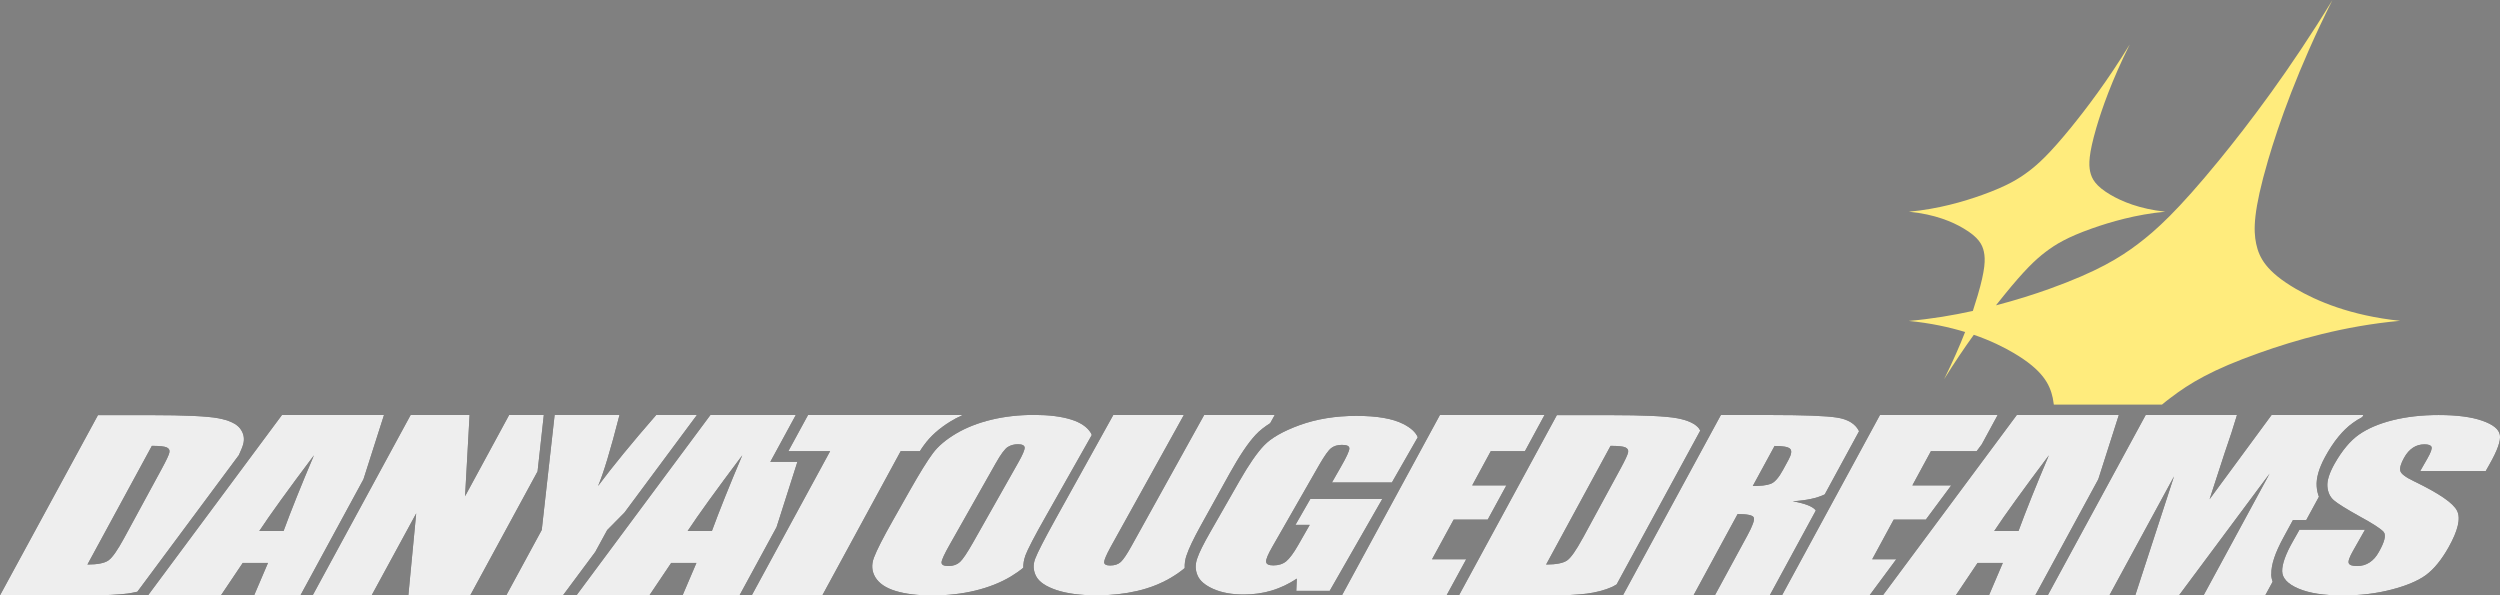 <?xml version="1.0" encoding="UTF-8"?>
<svg id="_Слой_2" data-name="Слой 2" xmlns="http://www.w3.org/2000/svg" viewBox="0 0 232.76 55.43">
  <rect x="0" y="0" width="232.76" height="55.43" fill="#808080" stroke="none"/>
  <defs>
    <style>
      .cls-1 {
        fill: #ffec7d;
      }

      .cls-1, .cls-2, .cls-3 {
        stroke-width: 0px;
      }

      .cls-2 {
        fill: #eee;
      }

      .cls-3 {
        fill: #212121;
      }
    </style>
  </defs>
  <g id="_Слой_1-2" data-name="Слой 1">
    <g id="v3-2">
      <g>
        <g>
          <path class="cls-3" d="M12.79,55.09l9.45-12.72c.19-.42.34-.77.4-1,.15-.54.05-1.03-.29-1.48-.34-.44-1.02-.76-2.03-.95-1.01-.19-3.11-.29-6.28-.29h-4.92L0,55.43h8.29c1.57,0,2.78-.06,3.62-.17.31-.04.59-.11.88-.17ZM10.09,52.18c-.36.25-1.01.38-1.95.38l6-11.05c.72,0,1.18.05,1.39.15s.29.26.24.47c-.04.21-.27.7-.68,1.46l-3.54,6.52c-.61,1.12-1.09,1.81-1.45,2.06Z"/>
          <path class="cls-3" d="M27.97,55.43l5.87-10.81,1.91-5.98h-9.5l-12.47,16.79h6.79l2.03-3.02h2.35l-1.29,3.02h4.3ZM24.14,49.44c.98-1.49,2.68-3.84,5.09-7.05-1.19,2.8-2.13,5.15-2.83,7.05h-2.26Z"/>
          <polygon class="cls-3" points="50.63 38.64 47.4 38.64 43.3 46.2 43.72 38.64 38.23 38.64 29.11 55.43 34.6 55.43 38.75 47.8 38.02 55.43 43.78 55.43 50.05 43.89 50.63 38.64"/>
          <path class="cls-3" d="M55.43,51.37l1.1-2.02,1.61-1.63,6.75-9.09h-3.79c-2.28,2.62-4.09,4.83-5.42,6.62.49-1.13,1.16-3.34,2-6.62h-6.04l-1.2,10.71-3.3,6.08h5.28l3.02-4.06Z"/>
          <path class="cls-3" d="M68.85,55.43l3.45-6.35,1.94-6.08h-2.52l2.37-4.36h-7.95l-12.47,16.79h6.79l2.03-3.02h2.35l-1.29,3.02h5.3ZM64.02,49.44c.98-1.49,2.68-3.84,5.09-7.05-1.19,2.8-2.13,5.15-2.83,7.05h-2.26Z"/>
          <path class="cls-3" d="M85.65,42c.13-.21.26-.4.38-.56.58-.81,1.4-1.55,2.46-2.2.34-.21.7-.4,1.08-.57v-.03s-14.34,0-14.34,0l-1.83,3.36h3.89l-7.3,13.43h6.57l7.3-13.43h1.79Z"/>
          <path class="cls-3" d="M95.45,51.76c.23-.61.86-1.83,1.93-3.71l4.27-7.55c-.03-.06-.05-.12-.08-.18-.34-.56-.96-.99-1.88-1.27-.92-.28-2.05-.42-3.4-.42-1.43,0-2.76.15-4,.45-1.24.3-2.33.73-3.28,1.29-.94.56-1.67,1.17-2.17,1.85-.5.67-1.21,1.82-2.13,3.44l-1.56,2.76c-.94,1.66-1.53,2.82-1.78,3.49-.25.66-.21,1.28.13,1.84.34.56.96.99,1.88,1.27.92.28,2.05.42,3.41.42,1.43,0,2.76-.15,4-.45,1.24-.3,2.33-.73,3.28-1.29.45-.27.85-.55,1.2-.84,0-.36.05-.73.19-1.1ZM90.59,50.52c-.54.95-.94,1.55-1.21,1.8-.27.25-.63.38-1.07.38s-.65-.11-.65-.33c0-.22.27-.8.8-1.73l4.26-7.53c.47-.83.84-1.33,1.12-1.5.28-.17.59-.25.93-.25.41,0,.61.11.63.31.01.21-.19.69-.62,1.44l-4.19,7.41Z"/>
          <path class="cls-3" d="M110.48,51.69c.21-.63.63-1.51,1.29-2.71l2.71-4.89c.92-1.65,1.71-2.84,2.43-3.61.35-.38.81-.74,1.35-1.08l.42-.76h-6.57l-6.72,12.12c-.45.82-.8,1.34-1.04,1.56-.24.22-.57.33-.99.33-.36,0-.55-.1-.56-.3,0-.2.19-.66.58-1.38l6.84-12.33h-6.57l-5.4,9.73c-1.03,1.86-1.65,3.07-1.87,3.65-.22.58-.18,1.13.1,1.65.28.52.91.94,1.89,1.27.97.32,2.22.49,3.73.49,1.36,0,2.62-.14,3.78-.41,1.16-.27,2.19-.68,3.1-1.21.53-.31.96-.62,1.32-.92-.02-.4.04-.8.18-1.21Z"/>
          <path class="cls-3" d="M123.8,55.01l4.9-8.56h-6.7l-1.39,2.42h1.33l-1.08,1.89c-.42.74-.8,1.24-1.11,1.5-.32.26-.72.38-1.19.38-.44,0-.66-.11-.68-.34-.02-.23.18-.7.59-1.41l4.38-7.65c.47-.81.83-1.32,1.09-1.52.26-.2.59-.3,1-.3.47,0,.7.11.69.34,0,.23-.27.8-.79,1.71l-.83,1.45h5.58l2.41-4.21c-.19-.46-.64-.88-1.36-1.24-.98-.5-2.44-.75-4.36-.75s-3.71.29-5.28.86c-1.56.57-2.67,1.21-3.32,1.9-.66.69-1.42,1.8-2.29,3.32l-2.71,4.74c-.63,1.1-1.04,1.92-1.22,2.47-.19.55-.18,1.07.04,1.57.21.5.71.92,1.48,1.26.77.34,1.71.51,2.81.51.93,0,1.8-.12,2.62-.37.82-.25,1.6-.62,2.33-1.11l-.05,1.14h3.14Z"/>
          <polygon class="cls-3" points="136.51 52.07 133.33 52.07 135.34 48.38 138.51 48.38 140.25 45.19 137.07 45.19 138.8 42 141.98 42 143.8 38.64 134.06 38.64 124.94 55.43 134.68 55.43 136.51 52.07"/>
          <path class="cls-3" d="M150.52,54.4l7.78-14.31c-.04-.07-.07-.13-.12-.2-.34-.44-1.02-.76-2.03-.95-1.01-.19-3.11-.29-6.28-.29h-4.92l-9.12,16.79h8.29c1.57,0,2.78-.06,3.62-.17.84-.11,1.61-.31,2.29-.6.18-.07.33-.18.5-.27ZM147.35,50.12c-.61,1.12-1.09,1.81-1.45,2.06-.36.25-1.01.38-1.95.38l6-11.05c.72,0,1.18.05,1.39.15s.29.26.24.47c-.04.21-.27.7-.68,1.46l-3.54,6.52Z"/>
          <path class="cls-3" d="M159.66,55.43h5.11l4.29-7.9s0,0,0,0c-.25-.36-.97-.65-2.15-.86,1.28-.08,2.26-.29,2.98-.64l3.19-5.87s0-.04-.02-.06c-.34-.65-1.01-1.06-2.02-1.22-1.01-.16-3.07-.24-6.17-.24h-4.65l-9.12,16.79h6.57l4.11-7.57c.91,0,1.41.11,1.5.32.1.21-.1.77-.59,1.67l-3.03,5.58ZM163.19,45.25l2.03-3.73c.76,0,1.24.08,1.43.25.2.17.15.52-.14,1.05l-.5.92c-.4.74-.79,1.18-1.16,1.31-.37.14-.92.2-1.66.2Z"/>
          <polygon class="cls-3" points="176.55 52.07 174.31 52.07 176.31 48.38 179.3 48.38 181.67 45.19 178.05 45.19 179.78 42 184.04 42 184.51 41.37 185.99 38.64 175.03 38.64 165.91 55.43 174.06 55.43 176.55 52.07"/>
          <path class="cls-3" d="M189.49,55.43l5.87-10.81,1.91-5.98h-9.5l-12.47,16.79h6.79l2.03-3.02h2.35l-1.29,3.02h4.3ZM185.67,49.44c.98-1.49,2.68-3.84,5.09-7.05-1.19,2.8-2.13,5.15-2.83,7.05h-2.26Z"/>
          <path class="cls-3" d="M211.47,53.45c-.02-.87.35-1.98,1.13-3.41l.88-1.62h1.24l1.18-2.17c-.11-.3-.19-.62-.21-.98-.05-.77.21-1.67.79-2.74.77-1.41,1.63-2.47,2.57-3.15.27-.2.57-.38.89-.55l.1-.19h-8.55l-5.77,7.84,1.39-4.27c.48-1.37.86-2.56,1.16-3.57h-8.5l-9.12,16.79h5.74l6.02-11.08-3.61,11.08h4.07l8.44-11.34-6.15,11.34h5.74l.69-1.27c-.09-.25-.13-.49-.13-.71Z"/>
          <path class="cls-3" d="M231.43,43.86h-6.1l.68-1.19c.32-.56.44-.91.37-1.07-.07-.15-.29-.23-.65-.23-.4,0-.75.1-1.07.31-.32.21-.6.52-.83.94-.3.54-.42.94-.35,1.22.06.27.5.6,1.3.98,2.3,1.11,3.63,2.02,3.98,2.73.36.71.09,1.85-.8,3.43-.65,1.15-1.34,1.99-2.07,2.54-.73.54-1.8,1-3.22,1.37-1.42.37-2.93.55-4.53.55-1.76,0-3.14-.21-4.14-.64-1-.42-1.51-.97-1.52-1.62-.01-.66.32-1.59,1.01-2.8l.6-1.06h6.1l-1.11,1.96c-.34.6-.48.99-.4,1.16.07.17.33.26.77.26s.82-.11,1.16-.33c.34-.22.63-.54.87-.98.54-.95.69-1.57.45-1.86-.25-.29-1-.78-2.25-1.46-1.24-.69-2.04-1.19-2.4-1.5-.35-.31-.55-.74-.59-1.29-.04-.55.19-1.25.67-2.11.7-1.23,1.46-2.14,2.27-2.71.82-.57,1.87-1.02,3.15-1.34,1.28-.32,2.71-.48,4.27-.48,1.71,0,3.06.18,4.06.53,1,.35,1.55.79,1.64,1.33.09.53-.23,1.44-.96,2.72l-.36.64Z"/>
        </g>
        <g>
          <path class="cls-2" d="M12.79,55.09l9.45-12.72c.19-.42.34-.77.4-1,.15-.54.05-1.03-.29-1.48-.34-.44-1.02-.76-2.03-.95-1.01-.19-3.11-.29-6.28-.29h-4.92L0,55.43h8.29c1.57,0,2.78-.06,3.62-.17.31-.04.59-.11.88-.17ZM10.09,52.18c-.36.25-1.01.38-1.95.38l6-11.05c.72,0,1.18.05,1.39.15s.29.26.24.47c-.04.21-.27.7-.68,1.46l-3.54,6.52c-.61,1.12-1.09,1.81-1.45,2.06Z"/>
          <path class="cls-2" d="M27.97,55.43l5.87-10.81,1.91-5.98h-9.5l-12.47,16.79h6.79l2.03-3.02h2.35l-1.29,3.02h4.3ZM24.14,49.44c.98-1.49,2.68-3.84,5.09-7.05-1.19,2.8-2.13,5.15-2.83,7.05h-2.26Z"/>
          <polygon class="cls-2" points="50.63 38.64 47.4 38.64 43.3 46.2 43.72 38.64 38.23 38.64 29.11 55.43 34.6 55.43 38.75 47.8 38.02 55.43 43.78 55.43 50.05 43.89 50.63 38.64"/>
          <path class="cls-2" d="M55.43,51.37l1.1-2.02,1.61-1.63,6.75-9.09h-3.79c-2.28,2.62-4.09,4.83-5.42,6.62.49-1.13,1.16-3.34,2-6.62h-6.04l-1.2,10.71-3.3,6.08h5.28l3.02-4.06Z"/>
          <path class="cls-2" d="M68.85,55.43l3.45-6.35,1.94-6.08h-2.52l2.37-4.36h-7.95l-12.47,16.79h6.79l2.03-3.02h2.35l-1.29,3.02h5.3ZM64.02,49.44c.98-1.49,2.68-3.84,5.09-7.05-1.19,2.8-2.13,5.15-2.83,7.05h-2.26Z"/>
          <path class="cls-2" d="M85.65,42c.13-.21.26-.4.38-.56.58-.81,1.4-1.55,2.46-2.2.34-.21.7-.4,1.08-.57v-.03s-14.34,0-14.34,0l-1.83,3.36h3.89l-7.3,13.43h6.57l7.3-13.43h1.79Z"/>
          <path class="cls-2" d="M95.45,51.76c.23-.61.86-1.83,1.93-3.71l4.27-7.55c-.03-.06-.05-.12-.08-.18-.34-.56-.96-.99-1.88-1.27-.92-.28-2.05-.42-3.4-.42-1.43,0-2.76.15-4,.45-1.24.3-2.33.73-3.28,1.29-.94.56-1.67,1.17-2.17,1.85-.5.67-1.21,1.82-2.13,3.44l-1.56,2.76c-.94,1.66-1.53,2.82-1.78,3.49-.25.66-.21,1.28.13,1.84.34.56.96.99,1.88,1.27.92.28,2.05.42,3.41.42,1.43,0,2.76-.15,4-.45,1.24-.3,2.33-.73,3.28-1.29.45-.27.85-.55,1.2-.84,0-.36.05-.73.19-1.1ZM90.59,50.52c-.54.95-.94,1.55-1.21,1.8-.27.25-.63.38-1.07.38s-.65-.11-.65-.33c0-.22.27-.8.8-1.73l4.26-7.53c.47-.83.84-1.33,1.12-1.5.28-.17.59-.25.93-.25.41,0,.61.11.63.31.01.21-.19.69-.62,1.44l-4.19,7.41Z"/>
          <path class="cls-2" d="M110.48,51.69c.21-.63.63-1.51,1.29-2.71l2.71-4.89c.92-1.65,1.71-2.84,2.43-3.61.35-.38.81-.74,1.35-1.08l.42-.76h-6.57l-6.72,12.12c-.45.82-.8,1.34-1.04,1.56-.24.22-.57.33-.99.33-.36,0-.55-.1-.56-.3,0-.2.19-.66.58-1.38l6.84-12.33h-6.57l-5.4,9.73c-1.03,1.86-1.65,3.07-1.87,3.65-.22.58-.18,1.13.1,1.65.28.52.91.94,1.89,1.27.97.32,2.22.49,3.73.49,1.36,0,2.62-.14,3.78-.41,1.16-.27,2.19-.68,3.1-1.21.53-.31.96-.62,1.32-.92-.02-.4.04-.8.18-1.21Z"/>
          <path class="cls-2" d="M123.8,55.01l4.9-8.56h-6.7l-1.39,2.42h1.33l-1.08,1.89c-.42.74-.8,1.24-1.11,1.5-.32.26-.72.38-1.19.38-.44,0-.66-.11-.68-.34-.02-.23.18-.7.59-1.41l4.38-7.65c.47-.81.83-1.32,1.09-1.52.26-.2.59-.3,1-.3.47,0,.7.11.69.34,0,.23-.27.8-.79,1.71l-.83,1.45h5.58l2.41-4.21c-.19-.46-.64-.88-1.36-1.24-.98-.5-2.44-.75-4.36-.75s-3.71.29-5.28.86c-1.56.57-2.67,1.21-3.32,1.9-.66.69-1.42,1.8-2.29,3.32l-2.71,4.74c-.63,1.1-1.04,1.92-1.22,2.47-.19.55-.18,1.07.04,1.57.21.5.71.92,1.48,1.26.77.34,1.71.51,2.81.51.93,0,1.8-.12,2.62-.37.82-.25,1.6-.62,2.33-1.11l-.05,1.14h3.14Z"/>
          <polygon class="cls-2" points="136.51 52.07 133.33 52.07 135.34 48.38 138.51 48.38 140.25 45.19 137.07 45.19 138.8 42 141.98 42 143.8 38.64 134.06 38.64 124.94 55.43 134.68 55.43 136.51 52.07"/>
          <path class="cls-2" d="M150.52,54.4l7.78-14.31c-.04-.07-.07-.13-.12-.2-.34-.44-1.02-.76-2.03-.95-1.01-.19-3.11-.29-6.28-.29h-4.92l-9.12,16.79h8.29c1.57,0,2.78-.06,3.62-.17.84-.11,1.61-.31,2.29-.6.18-.07.33-.18.5-.27ZM147.35,50.12c-.61,1.12-1.09,1.81-1.45,2.06-.36.25-1.01.38-1.95.38l6-11.05c.72,0,1.18.05,1.39.15s.29.26.24.47c-.04.21-.27.7-.68,1.46l-3.54,6.52Z"/>
          <path class="cls-2" d="M159.66,55.43h5.11l4.29-7.9s0,0,0,0c-.25-.36-.97-.65-2.15-.86,1.28-.08,2.26-.29,2.98-.64l3.19-5.87s0-.04-.02-.06c-.34-.65-1.01-1.06-2.02-1.22-1.01-.16-3.07-.24-6.17-.24h-4.65l-9.12,16.79h6.57l4.11-7.57c.91,0,1.41.11,1.5.32.1.21-.1.77-.59,1.67l-3.03,5.58ZM163.19,45.25l2.03-3.73c.76,0,1.24.08,1.43.25.2.17.15.52-.14,1.05l-.5.92c-.4.74-.79,1.18-1.16,1.31-.37.14-.92.2-1.66.2Z"/>
          <polygon class="cls-2" points="176.55 52.07 174.31 52.07 176.31 48.38 179.3 48.38 181.67 45.19 178.05 45.19 179.78 42 184.04 42 184.51 41.37 185.99 38.64 175.03 38.64 165.91 55.43 174.06 55.43 176.55 52.07"/>
          <path class="cls-2" d="M189.49,55.43l5.87-10.81,1.91-5.98h-9.5l-12.47,16.79h6.79l2.03-3.02h2.35l-1.29,3.02h4.3ZM185.67,49.44c.98-1.49,2.68-3.84,5.09-7.05-1.19,2.8-2.13,5.15-2.83,7.05h-2.26Z"/>
          <path class="cls-2" d="M211.47,53.45c-.02-.87.35-1.98,1.13-3.41l.88-1.62h1.24l1.18-2.17c-.11-.3-.19-.62-.21-.98-.05-.77.21-1.67.79-2.74.77-1.41,1.63-2.47,2.57-3.15.27-.2.57-.38.89-.55l.1-.19h-8.55l-5.77,7.84,1.39-4.27c.48-1.37.86-2.56,1.16-3.57h-8.5l-9.12,16.79h5.74l6.02-11.08-3.61,11.08h4.07l8.44-11.34-6.15,11.34h5.74l.69-1.27c-.09-.25-.13-.49-.13-.71Z"/>
          <path class="cls-2" d="M231.43,43.86h-6.1l.68-1.19c.32-.56.44-.91.37-1.07-.07-.15-.29-.23-.65-.23-.4,0-.75.1-1.07.31-.32.21-.6.52-.83.94-.3.54-.42.94-.35,1.22.06.27.5.6,1.3.98,2.3,1.11,3.63,2.02,3.98,2.73.36.71.09,1.85-.8,3.43-.65,1.15-1.34,1.99-2.07,2.54-.73.54-1.8,1-3.22,1.37-1.42.37-2.93.55-4.53.55-1.76,0-3.14-.21-4.14-.64-1-.42-1.51-.97-1.52-1.62-.01-.66.32-1.59,1.01-2.8l.6-1.06h6.1l-1.11,1.96c-.34.6-.48.99-.4,1.16.07.17.33.26.77.26s.82-.11,1.16-.33c.34-.22.63-.54.87-.98.54-.95.69-1.57.45-1.86-.25-.29-1-.78-2.25-1.46-1.24-.69-2.04-1.19-2.4-1.5-.35-.31-.55-.74-.59-1.29-.04-.55.19-1.25.67-2.11.7-1.23,1.46-2.14,2.27-2.71.82-.57,1.87-1.02,3.15-1.34,1.28-.32,2.71-.48,4.27-.48,1.71,0,3.06.18,4.06.53,1,.35,1.55.79,1.64,1.33.09.53-.23,1.44-.96,2.72l-.36.64Z"/>
        </g>
      </g>
      <path class="cls-1" d="M201.31,37.65c.27-.22.53-.43.79-.62,1.77-1.35,3.86-2.62,8.27-4.18,3.26-1.16,7.87-2.51,13.09-2.98-4.64-.49-7.75-1.84-9.73-2.99-2.72-1.59-3.39-2.87-3.67-4.18-.27-1.27-.27-3.07,1.1-7.76,1-3.41,2.76-8.46,5.99-14.92-3.94,6.47-7.78,11.52-10.56,14.92-3.84,4.69-5.85,6.5-7.53,7.77-1.7,1.29-3.8,2.58-8.24,4.18-1.42.51-3.11,1.05-4.99,1.54.27-.34.53-.67.77-.96,1.87-2.3,2.86-3.26,3.86-4.02.92-.7,2.02-1.37,4.31-2.18,1.7-.6,4.11-1.31,6.83-1.56-2.42-.26-4.05-.96-5.08-1.56-1.42-.83-1.77-1.5-1.92-2.18-.14-.66-.14-1.6.57-4.05.52-1.78,1.44-4.41,3.12-7.79-2.06,3.38-4.06,6.01-5.51,7.79-2,2.45-3.05,3.39-3.93,4.05-.89.67-1.98,1.35-4.3,2.18-1.7.61-4.11,1.32-6.83,1.56,2.45.24,4.08.95,5.1,1.56,1.41.83,1.75,1.51,1.89,2.18.14.68.14,1.62-.58,4.06-.13.43-.28.91-.45,1.44-1.86.41-3.86.75-5.97.93,2.04.2,3.77.58,5.25,1.03-.5,1.28-1.14,2.75-1.96,4.4.96-1.54,1.89-2.92,2.77-4.14,1.54.53,2.77,1.14,3.72,1.7,2.69,1.59,3.35,2.89,3.63,4.18.04.19.07.4.1.62h10.09Z"/>
    </g>
  </g>
</svg>